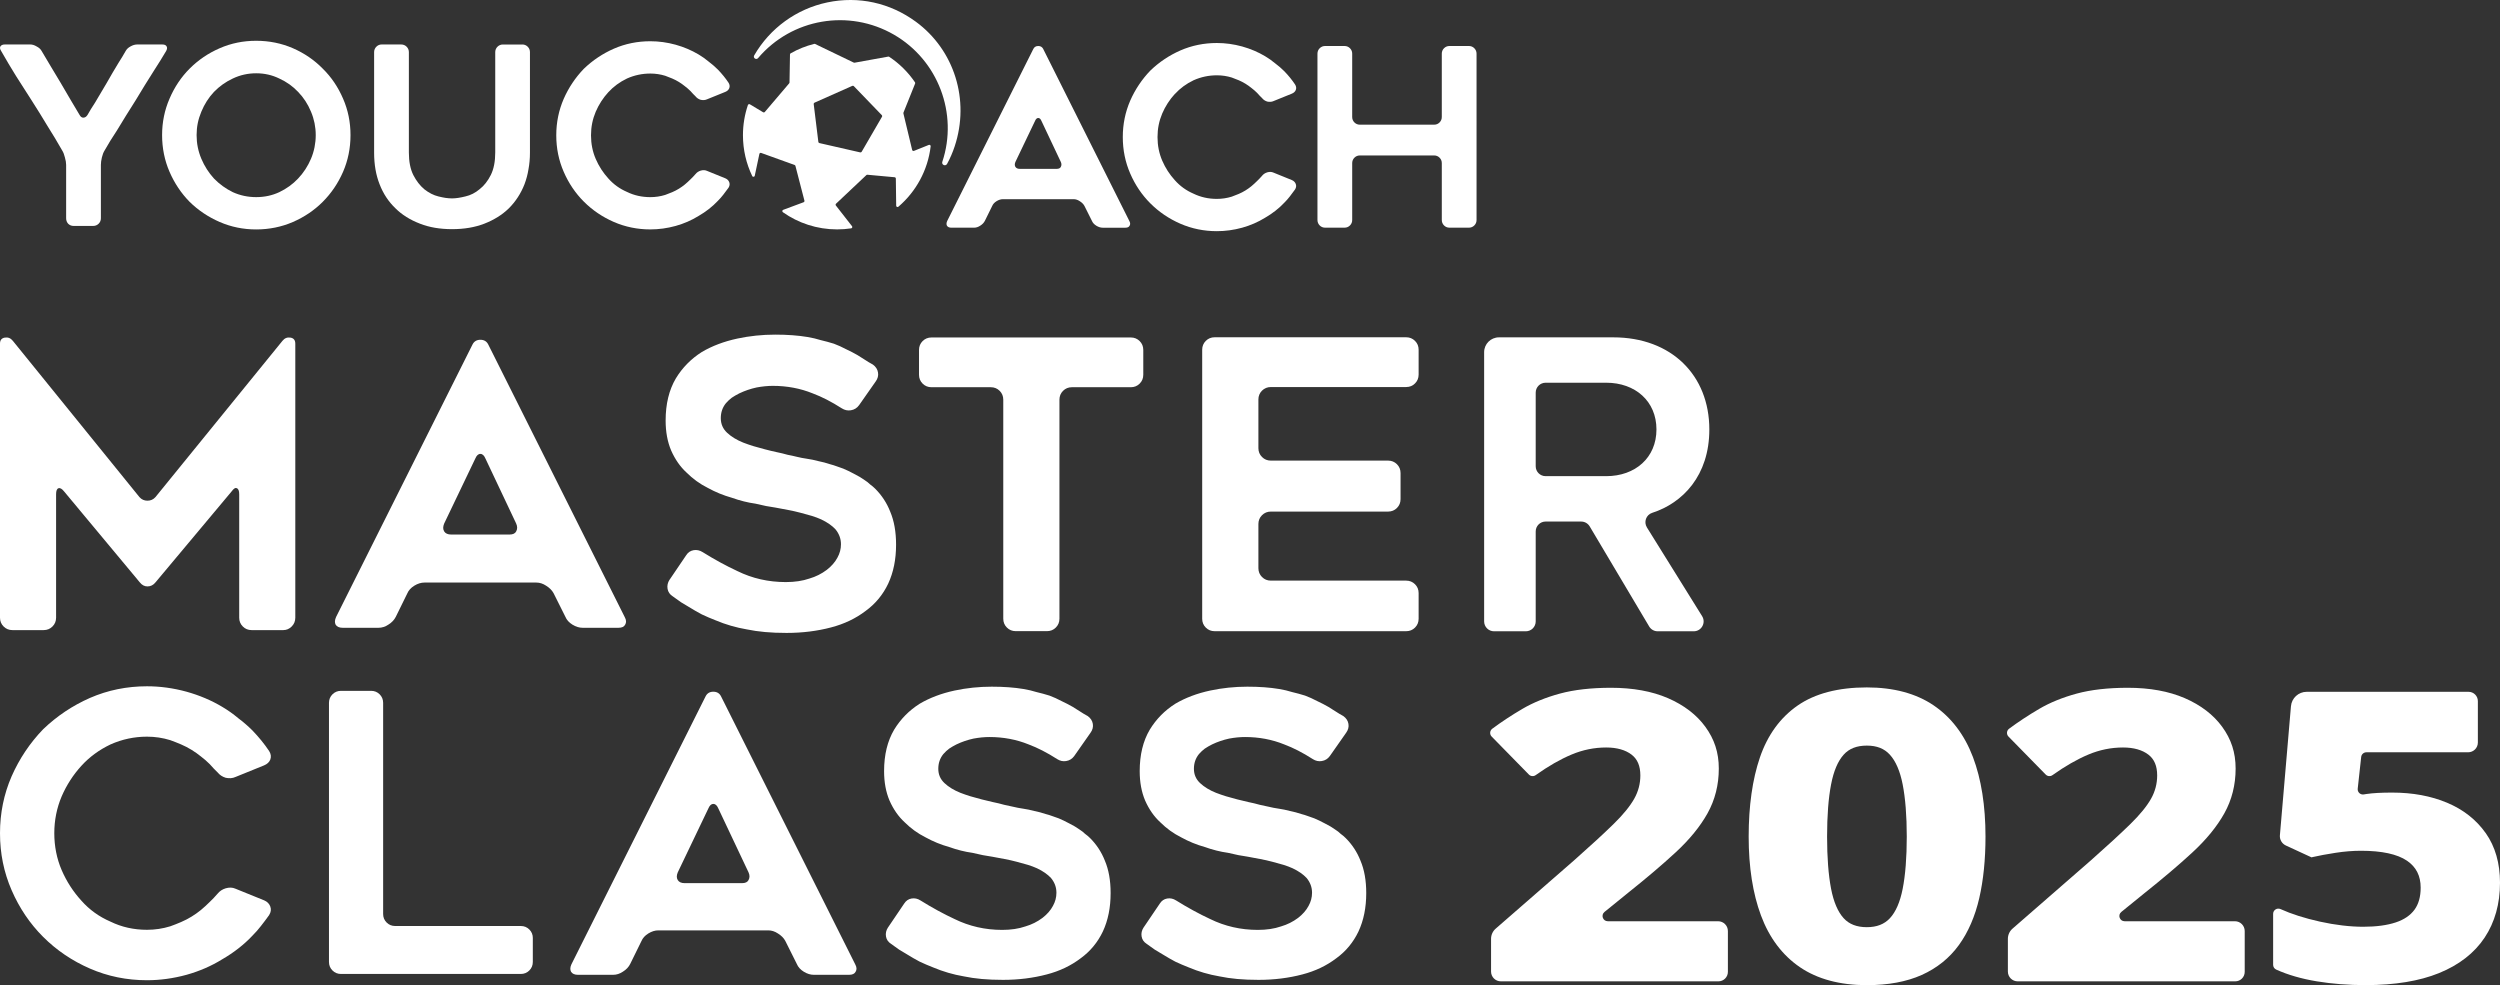 <?xml version="1.0" encoding="UTF-8"?>
<svg id="uuid-04cc4a07-16cf-4991-84f2-99b7e693d91e" data-name="Livello 2" xmlns="http://www.w3.org/2000/svg" viewBox="0 0 1433.09 564.72">
  <rect x="0" y="0" width="1433.09" height="564.72" fill="#333333" stroke="none"/>
  <g id="uuid-85571421-f1e1-44c1-aa28-f097196a21a0" data-name="Livello 3">
    <path d="M906.4,298.97h-20.41c-3.13,0-5.67,2.54-5.67,5.67v51.57c0,3.13-2.54,5.67-5.67,5.67h-18.22c-3.13,0-5.67-2.54-5.67-5.67v-154.33c0-4.7,3.81-8.5,8.5-8.5h65.52c33.35,0,55.07,21.73,55.07,52.8,0,26.48-15.29,42.18-32.74,47.79-3.5,1.12-4.98,5.25-3.04,8.37l31.65,50.88c2.35,3.78-.37,8.66-4.81,8.66h-20.68c-2,0-3.85-1.05-4.87-2.77l-34.09-57.36c-1.02-1.72-2.87-2.77-4.87-2.77ZM920.74,219.39h-34.75c-3.13,0-5.67,2.54-5.67,5.67v42.22c0,3.13,2.54,5.67,5.67,5.67h34.75c16.67,0,28.8-10.61,28.8-26.78s-12.13-26.78-28.8-26.78Z" fill="#fff"/>
    <path d="M169.28,196.97v157.11c0,1.99-.69,3.67-2.07,5.05-1.38,1.38-2.99,2.07-4.82,2.07h-18.15c-1.99,0-3.68-.69-5.05-2.07-1.38-1.38-2.07-3.06-2.07-5.05v-70.75c0-1.99-.46-3.14-1.38-3.45-.77-.46-1.76.15-2.99,1.84l-43.64,52.14c-1.22,1.53-2.76,2.3-4.59,2.3-1.68,0-3.14-.77-4.36-2.3l-43.41-52.14c-1.22-1.53-2.3-2.14-3.22-1.84-.92.31-1.38,1.45-1.38,3.45v70.75c0,1.99-.69,3.67-2.07,5.05-1.38,1.38-3.06,2.07-5.05,2.07H7.12c-1.99,0-3.67-.69-5.05-2.07C.69,357.76,0,356.07,0,354.08v-157.11C0,194.98.92,193.83,2.76,193.53c1.84-.31,3.37.31,4.59,1.84l72.58,89.58c1.22,1.38,2.76,2.07,4.59,2.07s3.37-.69,4.59-2.07l72.81-89.58c1.22-1.53,2.76-2.14,4.59-1.84,1.84.31,2.76,1.45,2.76,3.45Z" fill="#fff"/>
    <path d="M348.75,52.83c2.94-3.22,6.5-5.83,10.67-7.83,4.27-1.9,8.73-2.84,13.38-2.84,2.94,0,5.79.43,8.54,1.28,1.33.47,2.65,1,3.99,1.56,1.33.57,2.61,1.23,3.85,1.99,1.23.76,2.37,1.56,3.41,2.42,1.14.85,2.23,1.8,3.27,2.84.47.47.95,1,1.42,1.56l1.42,1.42c.76.95,1.75,1.61,2.99,1.99,1.33.28,2.51.19,3.56-.28l10.53-4.27c1.14-.47,1.89-1.18,2.27-2.13.38-1.04.24-2.08-.43-3.13-1.7-2.56-3.74-5.08-6.12-7.54-1.61-1.61-3.37-3.13-5.27-4.56-1.8-1.52-3.75-2.89-5.83-4.13-3.99-2.37-8.35-4.22-13.09-5.55-4.84-1.33-9.67-1.99-14.51-1.99-7.4,0-14.37,1.42-20.92,4.27-6.45,2.84-12.19,6.69-17.21,11.53-4.84,5.03-8.68,10.76-11.52,17.21-2.84,6.55-4.27,13.52-4.27,20.92s1.42,14.37,4.27,20.92c2.84,6.55,6.69,12.24,11.52,17.07,4.93,4.93,10.67,8.82,17.21,11.67,6.55,2.84,13.52,4.27,20.92,4.27,4.84,0,9.67-.66,14.51-1.99,2.37-.66,4.65-1.47,6.83-2.42,2.18-.95,4.27-2.04,6.26-3.27,4.27-2.46,7.97-5.36,11.1-8.68,1.14-1.14,2.18-2.32,3.13-3.55,1.04-1.33,2.04-2.65,2.99-3.99.66-1.04.8-2.08.43-3.13-.38-1.04-1.14-1.8-2.27-2.27l-10.53-4.27c-1.04-.47-2.23-.52-3.56-.14-1.23.38-2.23,1.04-2.99,1.99-.47.47-.95.99-1.42,1.56l-1.42,1.42c-1.04,1.04-2.13,2.04-3.27,2.99-1.04.85-2.18,1.66-3.41,2.42-1.23.76-2.51,1.42-3.85,1.99-1.33.57-2.65,1.09-3.99,1.56-2.75.85-5.6,1.28-8.54,1.28-4.84,0-9.29-.99-13.38-2.99-4.18-1.8-7.73-4.37-10.67-7.68-3.03-3.32-5.46-7.07-7.26-11.24-1.8-4.18-2.7-8.68-2.7-13.52s.9-9.25,2.7-13.52c1.8-4.18,4.22-7.92,7.26-11.24h0Z" fill="#fff"/>
    <path d="M299.4,25.51h-11.1c-1.23,0-2.27.43-3.13,1.28-.85.85-1.28,1.9-1.28,3.13v57.48c0,5.22-.85,9.53-2.56,12.95-1.71,3.41-3.85,6.12-6.4,8.11-2.46,2.08-5.17,3.46-8.11,4.13-3.03.76-5.6,1.14-7.68,1.14-1.14,0-2.37-.1-3.7-.28-1.23-.19-2.61-.47-4.13-.85-2.75-.66-5.46-2.04-8.11-4.13-2.46-2.08-4.56-4.79-6.26-8.11-1.71-3.41-2.56-7.73-2.56-12.95V29.91c0-1.23-.43-2.27-1.28-3.13-.85-.85-1.89-1.28-3.13-1.28h-11.24c-1.14,0-2.13.43-2.99,1.28-.85.85-1.28,1.9-1.28,3.13v57.63c0,6.74,1.04,12.76,3.13,18.07,2.09,5.41,5.12,10,9.1,13.8,3.7,3.7,8.39,6.64,14.09,8.82,5.31,2.09,11.43,3.13,18.35,3.13s13.09-1.04,18.49-3.13c5.6-2.18,10.29-5.12,14.09-8.82,3.88-3.89,6.88-8.49,8.96-13.8,1.04-2.75,1.8-5.6,2.27-8.54.57-3.03.85-6.21.85-9.53V29.91c0-1.23-.43-2.27-1.28-3.13-.85-.85-1.89-1.28-3.13-1.28h0Z" fill="#fff"/>
    <path d="M184.98,39.32c-4.84-4.93-10.53-8.82-17.07-11.67-6.55-2.84-13.57-4.27-21.06-4.27s-14.37,1.42-20.92,4.27c-6.54,2.84-12.28,6.74-17.21,11.67-4.84,4.84-8.68,10.57-11.53,17.21-2.84,6.55-4.27,13.52-4.27,20.92s1.42,14.51,4.27,21.06c2.84,6.55,6.69,12.29,11.53,17.21,4.93,4.84,10.67,8.68,17.21,11.53,6.55,2.84,13.52,4.27,20.92,4.27s14.51-1.42,21.06-4.27c6.54-2.84,12.24-6.69,17.07-11.53,4.93-4.93,8.82-10.67,11.67-17.21,2.84-6.55,4.27-13.57,4.27-21.06s-1.42-14.37-4.27-20.92c-2.85-6.64-6.74-12.38-11.67-17.21ZM178.29,90.96c-1.8,4.27-4.27,8.06-7.4,11.38-3.03,3.22-6.64,5.83-10.81,7.82-4.08,1.9-8.49,2.84-13.23,2.84s-9.2-.95-13.38-2.84c-4.08-1.99-7.68-4.6-10.81-7.82-3.03-3.32-5.46-7.11-7.26-11.38-1.8-4.27-2.7-8.77-2.7-13.52s.9-9.1,2.7-13.38c1.8-4.37,4.22-8.16,7.26-11.38,3.13-3.22,6.73-5.79,10.81-7.68,4.18-1.99,8.63-2.99,13.38-2.99s9.15.99,13.23,2.99c4.18,1.9,7.78,4.46,10.81,7.68,3.13,3.22,5.6,7.02,7.4,11.38,1.8,4.27,2.7,8.73,2.7,13.38s-.9,9.25-2.7,13.52Z" fill="#fff"/>
    <path d="M95.53,26.64c-.38-.76-1.18-1.14-2.42-1.14h-14.51c-1.23,0-2.51.38-3.84,1.14-1.23.66-2.13,1.52-2.7,2.56l-1.99,3.41c-.66,1.14-1.37,2.27-2.13,3.41l-3.41,5.69c-1.04,1.9-2.13,3.8-3.27,5.69l-6.83,11.53c-.76,1.23-1.52,2.42-2.27,3.55l-1.99,3.41c-.66,1.04-1.47,1.56-2.42,1.56-.85,0-1.56-.52-2.13-1.56l-5.41-9.1c-1.8-3.03-3.6-6.12-5.41-9.25-1.9-3.13-3.74-6.21-5.55-9.25l-5.41-9.1c-.57-1.04-1.52-1.9-2.84-2.56-1.23-.76-2.46-1.14-3.7-1.14H2.77c-1.23,0-2.08.38-2.56,1.14-.38.66-.24,1.52.43,2.56,2.75,4.84,5.6,9.63,8.54,14.37,2.94,4.65,5.98,9.39,9.1,14.23,3.03,4.75,5.98,9.48,8.82,14.23,2.94,4.65,5.79,9.39,8.54,14.23.66,1.04,1.18,2.37,1.56,3.99.47,1.61.71,3.03.71,4.27v30.59c0,1.23.38,2.27,1.14,3.13.85.85,1.9,1.28,3.13,1.28h11.24c1.23,0,2.27-.43,3.13-1.28.85-.85,1.28-1.89,1.28-3.13v-30.59c0-1.23.19-2.65.57-4.27.38-1.61.9-2.94,1.56-3.99,1.04-1.8,2.13-3.65,3.27-5.55,1.23-1.9,2.51-3.89,3.84-5.98,1.71-2.75,3.41-5.55,5.12-8.39,1.8-2.94,3.65-5.88,5.55-8.82,1.8-2.94,3.55-5.83,5.27-8.68,1.8-2.84,3.55-5.65,5.27-8.39,1.33-2.08,2.56-4.03,3.7-5.83,1.14-1.9,2.23-3.7,3.27-5.41.57-1.04.66-1.9.28-2.56h.02Z" fill="#fff"/>
    <path d="M845.13,27.65c-.85-.85-1.89-1.28-3.13-1.28h-11.1c-1.23,0-2.27.43-3.13,1.28-.85.85-1.28,1.9-1.28,3.13v36.28c0,1.23-.43,2.27-1.28,3.13s-1.9,1.28-3.13,1.28h-42.54c-1.23,0-2.28-.43-3.13-1.28-.85-.85-1.28-1.9-1.28-3.13V30.78c0-1.23-.43-2.27-1.28-3.13-.85-.85-1.9-1.28-3.13-1.28h-11.09c-1.23,0-2.27.43-3.13,1.28-.85.85-1.28,1.9-1.28,3.13v95.32c0,1.23.43,2.27,1.28,3.13.85.85,1.89,1.28,3.13,1.28h11.09c1.23,0,2.28-.43,3.13-1.28.85-.85,1.28-1.9,1.28-3.13v-32.58c0-1.23.43-2.27,1.28-3.13.85-.85,1.9-1.28,3.13-1.28h42.54c1.23,0,2.27.43,3.13,1.28.85.85,1.28,1.9,1.28,3.13v32.58c0,1.23.43,2.27,1.28,3.13.85.85,1.89,1.28,3.13,1.28h11.1c1.23,0,2.27-.43,3.13-1.28.85-.85,1.28-1.9,1.28-3.13V30.79c0-1.23-.43-2.27-1.28-3.13h0Z" fill="#fff"/>
    <path d="M673.53,53.84c2.94-3.22,6.5-5.83,10.67-7.83,4.27-1.9,8.72-2.84,13.38-2.84,2.94,0,5.79.43,8.54,1.28,1.33.47,2.65,1,3.99,1.56,1.33.57,2.61,1.23,3.84,1.99,1.23.76,2.37,1.56,3.41,2.42,1.14.85,2.23,1.8,3.27,2.84.47.47.95,1,1.42,1.56l1.42,1.42c.76.95,1.75,1.61,2.99,1.99,1.33.28,2.51.19,3.55-.28l10.53-4.27c1.14-.47,1.89-1.18,2.27-2.13.38-1.04.24-2.08-.43-3.13-1.71-2.56-3.74-5.08-6.12-7.54-1.61-1.61-3.36-3.13-5.27-4.56-1.8-1.52-3.75-2.89-5.83-4.13-3.99-2.37-8.35-4.22-13.09-5.55-4.84-1.33-9.67-1.99-14.51-1.99-7.4,0-14.37,1.42-20.92,4.27-6.45,2.84-12.19,6.69-17.21,11.53-4.84,5.03-8.68,10.76-11.53,17.21-2.84,6.55-4.27,13.52-4.27,20.92s1.42,14.37,4.27,20.92c2.84,6.55,6.69,12.24,11.53,17.07,4.93,4.93,10.67,8.82,17.21,11.67,6.55,2.84,13.52,4.27,20.92,4.27,4.84,0,9.67-.66,14.51-1.99,2.37-.66,4.65-1.47,6.83-2.42,2.18-.95,4.27-2.04,6.26-3.27,4.27-2.46,7.97-5.36,11.09-8.68,1.14-1.14,2.19-2.32,3.13-3.55,1.04-1.33,2.04-2.65,2.98-3.99.66-1.04.81-2.08.43-3.13-.38-1.04-1.14-1.8-2.28-2.28l-10.53-4.27c-1.04-.47-2.23-.52-3.55-.14-1.23.38-2.23,1.04-2.99,1.99-.47.47-.95.99-1.42,1.56l-1.42,1.42c-1.04,1.04-2.13,2.04-3.27,2.99-1.04.85-2.18,1.66-3.41,2.42-1.23.76-2.51,1.42-3.85,1.99-1.33.57-2.65,1.09-3.99,1.56-2.75.85-5.6,1.28-8.54,1.28-4.84,0-9.29-1-13.38-2.99-4.18-1.8-7.73-4.37-10.67-7.68-3.03-3.32-5.46-7.07-7.26-11.24-1.8-4.18-2.7-8.68-2.7-13.52s.9-9.25,2.7-13.52c1.8-4.18,4.22-7.92,7.26-11.24h0Z" fill="#fff"/>
    <path d="M598.01,28.08c-.57-1.14-1.52-1.71-2.84-1.71s-2.27.57-2.84,1.71l-49.37,98.6c-.47,1.04-.52,1.94-.14,2.7.47.76,1.33,1.14,2.56,1.14h12.95c1.23,0,2.42-.38,3.56-1.14,1.23-.76,2.13-1.71,2.7-2.84l4.13-8.39c.47-1.14,1.33-2.08,2.56-2.84,1.23-.76,2.46-1.14,3.7-1.14h40.4c1.23,0,2.42.38,3.55,1.14,1.23.76,2.13,1.66,2.7,2.7l4.27,8.54c.47,1.14,1.33,2.08,2.56,2.84,1.23.76,2.46,1.14,3.7,1.14h12.95c1.23,0,2.04-.38,2.42-1.14.47-.76.43-1.66-.14-2.7l-49.37-98.6h0ZM608.11,95.66c-.38.76-1.18,1.14-2.42,1.14h-21.06c-1.23,0-2.08-.38-2.56-1.14-.47-.76-.47-1.71,0-2.84l11.24-23.48c.47-1.14,1.09-1.71,1.85-1.71s1.37.57,1.85,1.71l11.09,23.48c.47,1.04.47,1.99,0,2.84Z" fill="#fff"/>
    <path d="M655.53,531.72l9.32-13.77c1.04-1.63,2.44-2.59,4.22-2.89,1.78-.3,3.48.07,5.11,1.11,6.66,4.14,13.17,7.7,19.54,10.66,8.44,4.14,17.54,6.22,27.31,6.22,5.03,0,9.47-.67,13.32-2,3.55-1.04,6.81-2.66,9.77-4.88,2.67-2.07,4.67-4.37,6-6.88,1.32-2.37,1.99-4.88,1.99-7.55,0-3.11-1.03-5.92-3.11-8.44-1.92-2.07-4.58-3.92-7.99-5.55-1.62-.74-3.41-1.41-5.33-2-1.92-.59-4.07-1.18-6.44-1.78-2.22-.59-4.51-1.11-6.88-1.55-2.22-.44-4.59-.89-7.1-1.33-1.63-.3-3.4-.59-5.33-.89-1.92-.44-3.92-.89-5.99-1.33-4.29-.59-8.73-1.7-13.32-3.33-4.74-1.33-9.25-3.18-13.54-5.55-4.44-2.22-8.44-5.11-11.99-8.66-3.55-3.26-6.44-7.4-8.66-12.43-2.07-4.88-3.11-10.51-3.11-16.87,0-9.32,1.92-17.24,5.77-23.76,3.7-6.07,8.58-11.03,14.65-14.87,5.77-3.4,12.43-5.92,19.98-7.55,6.96-1.48,14.06-2.22,21.31-2.22,6.81,0,12.88.44,18.2,1.33,2.66.44,5.18,1.04,7.55,1.78,2.52.59,4.96,1.26,7.33,2,2.37.89,4.66,1.92,6.88,3.11,2.22,1.04,4.37,2.15,6.44,3.33,1.47.89,2.88,1.78,4.22,2.66,1.33.89,2.82,1.78,4.44,2.66,1.62,1.18,2.59,2.66,2.88,4.44.3,1.78-.14,3.48-1.32,5.11l-9.33,13.32c-1.18,1.63-2.73,2.59-4.66,2.89-1.78.3-3.48-.07-5.11-1.11-5.77-3.7-11.25-6.51-16.43-8.44-6.96-2.81-14.43-4.22-22.42-4.22-1.33,0-2.81.07-4.44.22-1.48.15-3.03.37-4.66.67-3.4.74-6.66,1.85-9.77,3.33-1.48.74-2.89,1.55-4.22,2.44-1.18.89-2.29,1.92-3.33,3.11-1.92,2.37-2.89,5.18-2.89,8.44s1.18,5.99,3.55,8.21c2.37,2.22,5.4,4.07,9.1,5.55,1.92.74,3.85,1.41,5.77,2,2.07.59,4.22,1.18,6.44,1.78,2.22.59,4.37,1.11,6.44,1.55,2.22.44,4.37.96,6.44,1.55,1.63.3,3.33.67,5.11,1.11,1.78.44,3.7.81,5.77,1.11,2.07.3,4.22.74,6.43,1.33,2.22.44,4.44,1.04,6.66,1.78,1.18.3,2.37.67,3.55,1.11,1.33.44,2.59.89,3.77,1.33,1.78.74,3.77,1.7,6,2.89,2.37,1.18,4.37,2.37,5.99,3.55,1.18.74,2.22,1.55,3.11,2.44,1.04.74,2,1.55,2.89,2.44,3.7,3.7,6.51,7.99,8.44,12.88,2.22,5.18,3.32,11.4,3.32,18.65,0,8.29-1.47,15.61-4.44,21.98-2.96,6.22-7.17,11.32-12.65,15.32-5.62,4.29-12.13,7.4-19.54,9.32-7.84,2.07-16.21,3.11-25.09,3.11s-16.06-.67-22.42-2c-6.07-1.04-11.91-2.74-17.54-5.11-2.66-1.04-5.25-2.15-7.77-3.33-2.52-1.33-4.96-2.74-7.33-4.22-1.48-.89-2.96-1.78-4.44-2.66-1.48-1.04-3.03-2.15-4.66-3.33-1.63-1.04-2.59-2.44-2.89-4.22-.3-1.78.07-3.48,1.11-5.11Z" fill="#fff"/>
    <path d="M509,531.72l9.32-13.77c1.04-1.63,2.44-2.59,4.22-2.89,1.78-.3,3.48.07,5.11,1.11,6.66,4.14,13.17,7.7,19.54,10.66,8.44,4.14,17.54,6.22,27.31,6.22,5.03,0,9.47-.67,13.32-2,3.55-1.04,6.81-2.66,9.77-4.88,2.67-2.07,4.67-4.37,6-6.88,1.32-2.37,1.99-4.88,1.99-7.55,0-3.11-1.03-5.92-3.11-8.44-1.92-2.07-4.58-3.92-7.99-5.55-1.62-.74-3.41-1.41-5.33-2-1.92-.59-4.07-1.18-6.44-1.78-2.22-.59-4.51-1.11-6.88-1.55-2.22-.44-4.59-.89-7.1-1.33-1.63-.3-3.4-.59-5.33-.89-1.92-.44-3.92-.89-5.99-1.33-4.29-.59-8.73-1.7-13.32-3.33-4.74-1.33-9.25-3.18-13.54-5.55-4.44-2.22-8.44-5.11-11.99-8.66-3.55-3.26-6.44-7.4-8.66-12.43-2.07-4.88-3.11-10.51-3.11-16.87,0-9.32,1.92-17.24,5.77-23.76,3.7-6.07,8.58-11.03,14.65-14.87,5.77-3.4,12.43-5.92,19.98-7.55,6.96-1.48,14.06-2.22,21.31-2.22,6.81,0,12.88.44,18.2,1.33,2.66.44,5.18,1.04,7.55,1.78,2.52.59,4.96,1.26,7.33,2,2.37.89,4.66,1.92,6.88,3.11,2.22,1.04,4.37,2.15,6.44,3.33,1.47.89,2.88,1.78,4.22,2.66,1.33.89,2.82,1.78,4.44,2.66,1.62,1.18,2.59,2.66,2.88,4.44.3,1.78-.14,3.48-1.32,5.11l-9.33,13.32c-1.18,1.63-2.73,2.59-4.66,2.89-1.78.3-3.48-.07-5.11-1.11-5.77-3.7-11.25-6.51-16.43-8.44-6.96-2.81-14.43-4.22-22.42-4.22-1.33,0-2.81.07-4.44.22-1.48.15-3.03.37-4.66.67-3.4.74-6.66,1.85-9.77,3.33-1.48.74-2.89,1.55-4.22,2.44-1.18.89-2.29,1.92-3.33,3.11-1.92,2.37-2.89,5.18-2.89,8.44s1.18,5.99,3.55,8.21c2.37,2.22,5.4,4.07,9.1,5.55,1.92.74,3.85,1.41,5.77,2,2.07.59,4.22,1.18,6.44,1.78,2.22.59,4.37,1.11,6.44,1.55,2.22.44,4.37.96,6.44,1.55,1.63.3,3.33.67,5.11,1.11,1.78.44,3.7.81,5.77,1.11,2.07.3,4.22.74,6.43,1.33,2.22.44,4.44,1.04,6.66,1.78,1.18.3,2.37.67,3.55,1.11,1.33.44,2.59.89,3.77,1.33,1.78.74,3.77,1.7,6,2.89,2.37,1.18,4.37,2.37,5.99,3.55,1.18.74,2.22,1.55,3.11,2.44,1.04.74,2,1.55,2.89,2.44,3.7,3.7,6.51,7.99,8.44,12.88,2.22,5.18,3.32,11.4,3.32,18.65,0,8.29-1.47,15.61-4.44,21.98-2.96,6.22-7.17,11.32-12.65,15.32-5.62,4.29-12.13,7.4-19.54,9.32-7.84,2.07-16.21,3.11-25.09,3.11s-16.06-.67-22.42-2c-6.07-1.04-11.91-2.74-17.54-5.11-2.66-1.04-5.25-2.15-7.77-3.33-2.52-1.33-4.96-2.74-7.33-4.22-1.48-.89-2.96-1.78-4.44-2.66-1.48-1.04-3.03-2.15-4.66-3.33-1.63-1.04-2.59-2.44-2.89-4.22-.3-1.78.07-3.48,1.11-5.11Z" fill="#fff"/>
    <path d="M383.83,332.32l9.49-14c1.05-1.66,2.48-2.63,4.29-2.94,1.81-.3,3.54.08,5.19,1.13,6.78,4.22,13.4,7.83,19.87,10.84,8.58,4.22,17.84,6.32,27.78,6.32,5.12,0,9.64-.68,13.55-2.03,3.61-1.05,6.93-2.71,9.94-4.97,2.71-2.11,4.75-4.44,6.1-7,1.35-2.41,2.03-4.97,2.03-7.68,0-3.16-1.05-6.02-3.16-8.58-1.96-2.11-4.66-3.99-8.13-5.65-1.65-.75-3.47-1.43-5.42-2.03-1.96-.6-4.14-1.2-6.55-1.81-2.26-.6-4.59-1.13-7-1.58-2.26-.45-4.67-.9-7.23-1.36-1.66-.3-3.46-.6-5.42-.9-1.96-.45-3.99-.9-6.1-1.36-4.37-.6-8.88-1.73-13.55-3.39-4.82-1.36-9.41-3.24-13.78-5.65-4.52-2.26-8.58-5.19-12.2-8.81-3.61-3.31-6.55-7.53-8.81-12.65-2.11-4.97-3.16-10.69-3.16-17.16,0-9.49,1.96-17.54,5.87-24.17,3.76-6.17,8.73-11.22,14.91-15.13,5.87-3.46,12.65-6.02,20.33-7.68,7.08-1.51,14.3-2.26,21.68-2.26,6.93,0,13.1.45,18.52,1.36,2.71.45,5.27,1.05,7.68,1.81,2.56.6,5.04,1.28,7.46,2.03,2.41.9,4.74,1.96,7,3.16,2.25,1.05,4.44,2.18,6.55,3.39,1.5.9,2.93,1.81,4.29,2.71,1.36.9,2.86,1.81,4.52,2.71,1.65,1.2,2.64,2.71,2.93,4.52.31,1.81-.14,3.54-1.35,5.19l-9.49,13.55c-1.2,1.66-2.78,2.63-4.74,2.94-1.81.3-3.54-.08-5.2-1.13-5.87-3.76-11.44-6.62-16.71-8.58-7.08-2.86-14.68-4.29-22.81-4.29-1.36,0-2.86.07-4.52.23-1.51.15-3.09.38-4.74.68-3.46.75-6.78,1.88-9.94,3.39-1.51.75-2.94,1.58-4.29,2.48-1.21.9-2.33,1.96-3.39,3.16-1.96,2.41-2.94,5.27-2.94,8.58s1.2,6.1,3.61,8.36c2.41,2.26,5.5,4.14,9.26,5.65,1.96.75,3.91,1.43,5.87,2.03,2.11.6,4.29,1.2,6.55,1.81,2.26.6,4.44,1.13,6.55,1.58,2.26.45,4.44.98,6.55,1.58,1.66.3,3.39.68,5.19,1.13,1.81.45,3.76.83,5.87,1.13,2.11.3,4.29.75,6.55,1.36,2.26.45,4.52,1.05,6.78,1.81,1.2.3,2.41.68,3.61,1.13,1.36.45,2.64.9,3.84,1.36,1.81.75,3.84,1.73,6.1,2.94,2.41,1.2,4.44,2.41,6.09,3.61,1.2.75,2.26,1.58,3.16,2.48,1.06.75,2.03,1.58,2.94,2.48,3.76,3.76,6.63,8.13,8.58,13.1,2.25,5.27,3.38,11.59,3.38,18.97,0,8.43-1.5,15.88-4.52,22.36-3.01,6.32-7.3,11.52-12.87,15.58-5.72,4.37-12.34,7.53-19.87,9.49-7.97,2.11-16.49,3.16-25.52,3.16s-16.34-.68-22.81-2.03c-6.17-1.05-12.12-2.78-17.84-5.19-2.71-1.05-5.35-2.18-7.91-3.39-2.56-1.36-5.04-2.79-7.45-4.29-1.51-.9-3.01-1.81-4.52-2.71-1.51-1.05-3.09-2.18-4.74-3.39-1.66-1.05-2.63-2.48-2.94-4.29-.3-1.81.08-3.54,1.13-5.19Z" fill="#fff"/>
    <path d="M327.54,552.82l76.93-153.64c.89-1.77,2.36-2.66,4.43-2.66s3.55.89,4.43,2.66l76.93,153.64c.89,1.63.96,3.03.22,4.21-.6,1.18-1.85,1.77-3.77,1.77h-20.18c-1.92,0-3.84-.59-5.76-1.77-1.92-1.18-3.25-2.66-3.99-4.43l-6.65-13.3c-.89-1.63-2.29-3.03-4.21-4.21-1.77-1.18-3.62-1.77-5.54-1.77h-62.96c-1.92,0-3.84.59-5.76,1.77-1.92,1.18-3.25,2.66-3.99,4.43l-6.43,13.08c-.89,1.77-2.29,3.25-4.21,4.43-1.77,1.18-3.62,1.77-5.54,1.77h-20.17c-1.92,0-3.25-.59-3.99-1.77-.59-1.18-.52-2.59.22-4.21ZM392.5,506.26h32.81c1.92,0,3.18-.59,3.77-1.77.74-1.33.74-2.81,0-4.43l-17.29-36.58c-.74-1.77-1.7-2.66-2.88-2.66s-2.14.89-2.88,2.66l-17.51,36.58c-.74,1.77-.74,3.25,0,4.43.74,1.18,2.07,1.77,3.99,1.77Z" fill="#fff"/>
    <path d="M192.6,353.78l78.26-156.3c.9-1.8,2.41-2.71,4.51-2.71s3.61.9,4.51,2.71l78.26,156.3c.9,1.65.98,3.08.23,4.29-.61,1.2-1.88,1.8-3.83,1.8h-20.53c-1.95,0-3.91-.6-5.86-1.8-1.95-1.2-3.31-2.71-4.06-4.51l-6.77-13.53c-.9-1.65-2.33-3.08-4.28-4.29-1.8-1.2-3.68-1.8-5.64-1.8h-64.05c-1.95,0-3.91.6-5.86,1.8s-3.31,2.71-4.06,4.51l-6.54,13.31c-.9,1.8-2.33,3.31-4.28,4.51-1.8,1.2-3.68,1.8-5.64,1.8h-20.52c-1.95,0-3.31-.6-4.06-1.8-.6-1.2-.53-2.63.23-4.29ZM258.68,306.42h33.38c1.95,0,3.23-.6,3.83-1.8.75-1.35.75-2.86,0-4.51l-17.59-37.21c-.75-1.8-1.73-2.71-2.93-2.71s-2.18.9-2.93,2.71l-17.82,37.21c-.75,1.8-.75,3.31,0,4.51.75,1.2,2.11,1.8,4.06,1.8Z" fill="#fff"/>
    <path d="M305.43,537.68v13.75c0,1.92-.67,3.55-2,4.88s-2.96,2-4.88,2h-103.09c-1.92,0-3.55-.67-4.88-2-1.33-1.33-2-2.96-2-4.88v-148.54c0-1.92.67-3.55,2-4.88,1.33-1.33,2.96-2,4.88-2h17.29c1.92,0,3.55.67,4.88,2,1.33,1.33,2,2.96,2,4.88v121.05c0,1.92.67,3.55,2,4.88,1.33,1.33,2.96,2,4.88,2h72.05c1.92,0,3.55.67,4.88,2,1.33,1.33,2,2.96,2,4.88Z" fill="#fff"/>
    <path d="M154.28,524.56c-1.48,2.07-3.04,4.15-4.67,6.22-1.48,1.93-3.11,3.78-4.89,5.56-4.89,5.19-10.67,9.71-17.34,13.56-3.11,1.93-6.37,3.63-9.78,5.11-3.41,1.48-6.97,2.74-10.67,3.78-7.56,2.07-15.12,3.11-22.67,3.11-11.56,0-22.45-2.22-32.68-6.67-10.23-4.45-19.19-10.52-26.9-18.23-7.56-7.56-13.56-16.45-18.01-26.68C2.22,500.11,0,489.22,0,477.66s2.22-22.45,6.67-32.68c4.45-10.08,10.45-19.04,18.01-26.9,7.85-7.56,16.82-13.56,26.9-18.01,10.23-4.45,21.12-6.67,32.68-6.67,7.56,0,15.12,1.04,22.67,3.11,7.41,2.07,14.23,4.96,20.45,8.67,3.26,1.93,6.3,4.08,9.11,6.45,2.96,2.22,5.71,4.59,8.23,7.11,3.7,3.85,6.89,7.78,9.56,11.78,1.04,1.63,1.26,3.26.67,4.89-.59,1.48-1.78,2.59-3.56,3.33l-16.45,6.67c-1.63.74-3.48.89-5.56.44-1.93-.59-3.48-1.63-4.67-3.11-.74-.74-1.48-1.48-2.22-2.22-.74-.89-1.48-1.7-2.22-2.45-1.63-1.63-3.33-3.11-5.11-4.45-1.63-1.33-3.41-2.59-5.34-3.78-1.93-1.19-3.93-2.22-6-3.11-2.07-.89-4.15-1.7-6.22-2.45-4.3-1.33-8.74-2-13.34-2-7.26,0-14.23,1.48-20.9,4.45-6.52,3.11-12.08,7.19-16.67,12.23-4.74,5.19-8.52,11.04-11.34,17.56-2.82,6.67-4.22,13.71-4.22,21.12s1.41,14.6,4.22,21.12c2.82,6.52,6.59,12.37,11.34,17.56,4.59,5.19,10.15,9.19,16.67,12,6.37,3.11,13.34,4.67,20.9,4.67,4.59,0,9.04-.67,13.34-2,2.08-.74,4.15-1.56,6.22-2.45,2.08-.89,4.08-1.93,6-3.11,1.93-1.19,3.71-2.45,5.34-3.78,1.78-1.48,3.48-3.04,5.11-4.67.74-.74,1.48-1.48,2.22-2.22.74-.89,1.48-1.7,2.22-2.45,1.19-1.48,2.74-2.52,4.67-3.11,2.07-.59,3.93-.52,5.56.22l16.45,6.67c1.78.74,2.96,1.93,3.56,3.56.59,1.63.37,3.26-.67,4.89Z" fill="#fff"/>
    <path d="M648.25,221.97h-33.81c-1.99,0-3.68.69-5.06,2.07s-2.07,3.07-2.07,5.06v125.57c0,1.99-.69,3.68-2.07,5.06-1.38,1.38-3.07,2.07-5.06,2.07h-17.94c-1.99,0-3.68-.69-5.06-2.07-1.38-1.38-2.07-3.07-2.07-5.06v-125.57c0-1.99-.69-3.68-2.07-5.06-1.38-1.38-3.07-2.07-5.06-2.07h-34.04c-1.99,0-3.68-.69-5.06-2.07-1.38-1.38-2.07-3.07-2.07-5.06v-14.26c0-1.99.69-3.68,2.07-5.06,1.38-1.38,3.07-2.07,5.06-2.07h114.3c1.99,0,3.68.69,5.06,2.07,1.38,1.38,2.07,3.07,2.07,5.06v14.26c0,1.99-.69,3.68-2.07,5.06-1.38,1.38-3.07,2.07-5.06,2.07Z" fill="#fff"/>
    <path d="M721.36,229.06v27.85c0,1.99.69,3.68,2.07,5.06,1.38,1.38,3.07,2.07,5.07,2.07h67.22c1.99,0,3.68.69,5.06,2.07,1.38,1.38,2.07,3.07,2.07,5.06v14.96c0,1.99-.69,3.68-2.07,5.06-1.38,1.38-3.07,2.07-5.06,2.07h-67.22c-1.99,0-3.68.69-5.07,2.07-1.38,1.38-2.07,3.07-2.07,5.06v25.32c0,1.99.69,3.68,2.07,5.06,1.38,1.38,3.07,2.07,5.07,2.07h77.57c1.99,0,3.68.69,5.07,2.07,1.38,1.38,2.07,3.07,2.07,5.06v14.73c0,1.99-.69,3.68-2.07,5.06-1.38,1.38-3.07,2.07-5.07,2.07h-109.8c-1.99,0-3.68-.69-5.06-2.07-1.38-1.38-2.07-3.07-2.07-5.06v-154.23c0-1.99.69-3.68,2.07-5.06,1.38-1.38,3.07-2.07,5.06-2.07h109.8c1.99,0,3.68.69,5.07,2.07,1.38,1.38,2.07,3.07,2.07,5.06v14.27c0,1.99-.69,3.68-2.07,5.06-1.38,1.38-3.07,2.07-5.07,2.07h-77.57c-1.99,0-3.68.69-5.07,2.07-1.38,1.38-2.07,3.07-2.07,5.06Z" fill="#fff"/>
    <path d="M542.89,93.97c1.77-3.23,3.21-6.56,4.4-10.17,8.74-26.47-.21-55.13-22.26-71.32-14.85-10.9-32.88-14.85-50.76-11.1-17.63,3.7-32.91,14.75-41.94,30.38-.36.62-.2,1.37.39,1.78.59.41,1.36.32,1.83-.23,19.29-22.72,52.06-28.37,77.92-13.42,25.26,14.6,36.9,45.25,27.7,72.88-.25.75.09,1.52.82,1.84.2.09.41.13.61.13.52,0,1.01-.28,1.29-.78h0Z" fill="#fff"/>
    <path d="M532.41,83.08l-8.49,3.41c-.44.18-.93-.08-1.04-.54l-5.02-20.92c-.04-.16-.03-.32.03-.47l6.69-16.66c.09-.24.07-.51-.08-.73-3.93-5.77-8.94-10.74-14.76-14.6-.17-.12-.38-.16-.57-.12l-19.31,3.5c-.16.03-.32,0-.47-.07l-22.13-10.67c-.16-.08-.35-.1-.53-.05-4.79,1.19-9.32,3.03-13.49,5.4-.24.14-.38.39-.39.67l-.27,16.04c0,.18-.07.35-.18.49l-13.97,16.42c-.24.29-.66.36-.99.16l-7.57-4.54c-.42-.25-.97-.05-1.14.41-1.84,5.44-2.84,11.26-2.84,17.32,0,8.38,1.91,16.31,5.31,23.38.32.67,1.31.55,1.46-.18l2.65-12.49c.09-.46.57-.73,1.02-.57l19.15,6.9c.24.09.43.28.49.53l5.16,19.92c.1.39-.11.78-.48.92l-11.69,4.35c-.59.22-.68,1-.17,1.37,8.79,6.2,19.51,9.84,31.08,9.84,2.73,0,5.42-.2,8.05-.6.58-.09.85-.78.49-1.24l-9.25-11.84c-.24-.32-.21-.76.08-1.04l17.39-16.4c.16-.16.38-.23.6-.21l15.6,1.43c.39.03.7.37.7.76l.2,15.56c0,.66.78,1,1.28.57,10.03-8.6,16.86-20.82,18.48-34.62.07-.58-.52-1.02-1.06-.8h0ZM505.6,66.91l-11.66,20.09c-.16.28-.49.43-.82.36l-23.43-5.35c-.31-.07-.54-.33-.58-.64l-2.67-21.73c-.04-.33.14-.65.45-.78l21.7-9.65c.29-.13.63-.06.85.17l16.05,16.64c.24.24.28.61.12.9Z" fill="#fff"/>
    <path d="M932.35,512.53c10.93-8.69,20.41-16.73,28.16-23.89,7.94-7.33,14.1-14.87,18.3-22.41,4.3-7.71,6.47-16.34,6.47-25.64s-2.58-16.9-7.68-23.92c-5.04-6.94-12.27-12.48-21.49-16.47-9.1-3.94-20.07-5.94-32.62-5.94-11.3,0-21.15,1.12-29.29,3.33-8.13,2.21-15.39,5.17-21.55,8.79-6.03,3.54-11.83,7.35-17.21,11.34h0c-1.47,1.08-1.64,3.21-.36,4.51l21.33,21.77c1.03,1.06,2.68,1.2,3.89.34h0c7.15-5.1,14.09-9.08,20.62-11.82,6.37-2.68,13.03-4.03,19.79-4.03,6.14,0,11.06,1.39,14.61,4.13,3.36,2.6,4.99,6.49,4.99,11.91,0,4.7-1.17,9.18-3.49,13.3-2.43,4.33-6.44,9.24-11.92,14.59-5.65,5.52-13.24,12.5-22.54,20.73l-44.98,39.19c-1.68,1.46-2.65,3.59-2.65,5.82v18.78c0,3.09,2.51,5.6,5.6,5.6h124.74c2.99,0,5.42-2.43,5.42-5.42v-23.42c0-3.1-2.51-5.61-5.61-5.61h-63.24c-2.83,0-4.08-3.55-1.89-5.33l12.6-10.22Z" fill="#fff"/>
    <path d="M1228.61,512.53c10.93-8.69,20.41-16.73,28.16-23.89,7.94-7.33,14.1-14.87,18.3-22.41,4.3-7.71,6.47-16.34,6.47-25.64s-2.58-16.9-7.68-23.92c-5.04-6.94-12.27-12.48-21.49-16.47-9.1-3.94-20.07-5.94-32.62-5.94-11.3,0-21.15,1.12-29.29,3.33-8.13,2.21-15.39,5.17-21.55,8.79-6.03,3.54-11.83,7.35-17.21,11.34h0c-1.47,1.08-1.64,3.21-.36,4.51l21.33,21.77c1.03,1.06,2.68,1.2,3.89.34h0c7.15-5.1,14.09-9.08,20.62-11.82,6.37-2.68,13.03-4.03,19.79-4.03,6.14,0,11.06,1.39,14.61,4.13,3.36,2.6,4.99,6.49,4.99,11.91,0,4.7-1.17,9.18-3.49,13.3-2.43,4.33-6.44,9.24-11.92,14.59-5.65,5.52-13.24,12.5-22.54,20.73l-44.98,39.19c-1.68,1.46-2.65,3.59-2.65,5.82v18.78c0,3.09,2.51,5.6,5.6,5.6h124.74c2.99,0,5.42-2.43,5.42-5.42v-23.42c0-3.1-2.51-5.61-5.61-5.61h-63.24c-2.83,0-4.08-3.55-1.89-5.33l12.6-10.22Z" fill="#fff"/>
    <path d="M1108.46,404.36c-10.07-6.84-22.96-10.31-38.31-10.31-16.38,0-29.72,3.49-39.67,10.38-9.97,6.91-17.25,16.93-21.64,29.78-4.28,12.55-6.44,27.8-6.44,45.34s2.37,32.63,7.04,45.2c4.77,12.83,12.28,22.81,22.32,29.66,10.03,6.84,22.94,10.32,38.38,10.32,12.22,0,22.8-1.97,31.45-5.84,8.74-3.92,15.92-9.7,21.33-17.17,5.33-7.37,9.26-16.42,11.67-26.91,2.37-10.32,3.57-22.17,3.57-35.25,0-17.64-2.42-32.96-7.18-45.54-4.86-12.82-12.43-22.8-22.51-29.65ZM1049.66,449.59c1.45-7.59,3.88-13.3,7.21-16.99,3.16-3.5,7.5-5.19,13.26-5.19s10.01,1.7,13.21,5.21c3.37,3.69,5.84,9.41,7.33,16.99,1.56,7.95,2.36,18.02,2.36,29.95s-.79,22.09-2.36,30c-1.49,7.54-3.95,13.2-7.32,16.81-3.2,3.44-7.53,5.12-13.23,5.12s-10.12-1.68-13.27-5.15c-3.33-3.65-5.75-9.33-7.21-16.87-1.52-7.9-2.29-17.96-2.29-29.91s.77-22.02,2.3-29.96Z" fill="#fff"/>
    <path d="M1424.92,477.6c-5.38-7.66-12.84-13.53-22.18-17.45-9.17-3.86-19.75-5.81-31.44-5.81-6.21,0-11.14.27-14.67.8-.56.08-1.12.17-1.67.26-1.95.3-3.65-1.33-3.43-3.29l1.99-18.2c.17-1.52,1.45-2.67,2.98-2.67h58.32c3.08,0,5.58-2.5,5.58-5.58v-23.76c0-2.94-2.39-5.33-5.33-5.33h-92.78c-4.71,0-8.64,3.6-9.04,8.3l-6.33,73.94c-.21,2.47,1.15,4.81,3.4,5.85l14.71,6.8,1-.23c3.37-.78,7.68-1.57,12.79-2.37,5.04-.78,9.94-1.17,14.59-1.17,11.94,0,20.81,1.92,26.37,5.71,5.27,3.6,7.83,8.66,7.83,15.47,0,5.16-1.19,9.4-3.55,12.62-2.37,3.23-5.95,5.67-10.66,7.24-5,1.68-11.3,2.52-18.73,2.52s-16.05-.99-24.81-2.94c-8.77-1.95-16.37-4.37-22.58-7.19h0c-1.99-.9-4.24.55-4.24,2.73v29.22c0,1.18.69,2.25,1.76,2.73h0c6.64,3.01,14.47,5.28,23.29,6.74,8.71,1.44,18.13,2.17,27.98,2.17,16.65,0,30.8-2.32,42.07-6.9,11.48-4.66,20.27-11.5,26.13-20.32,5.85-8.81,8.82-19.4,8.82-31.48,0-11.16-2.75-20.72-8.16-28.42Z" fill="#fff"/>
  </g>
</svg>